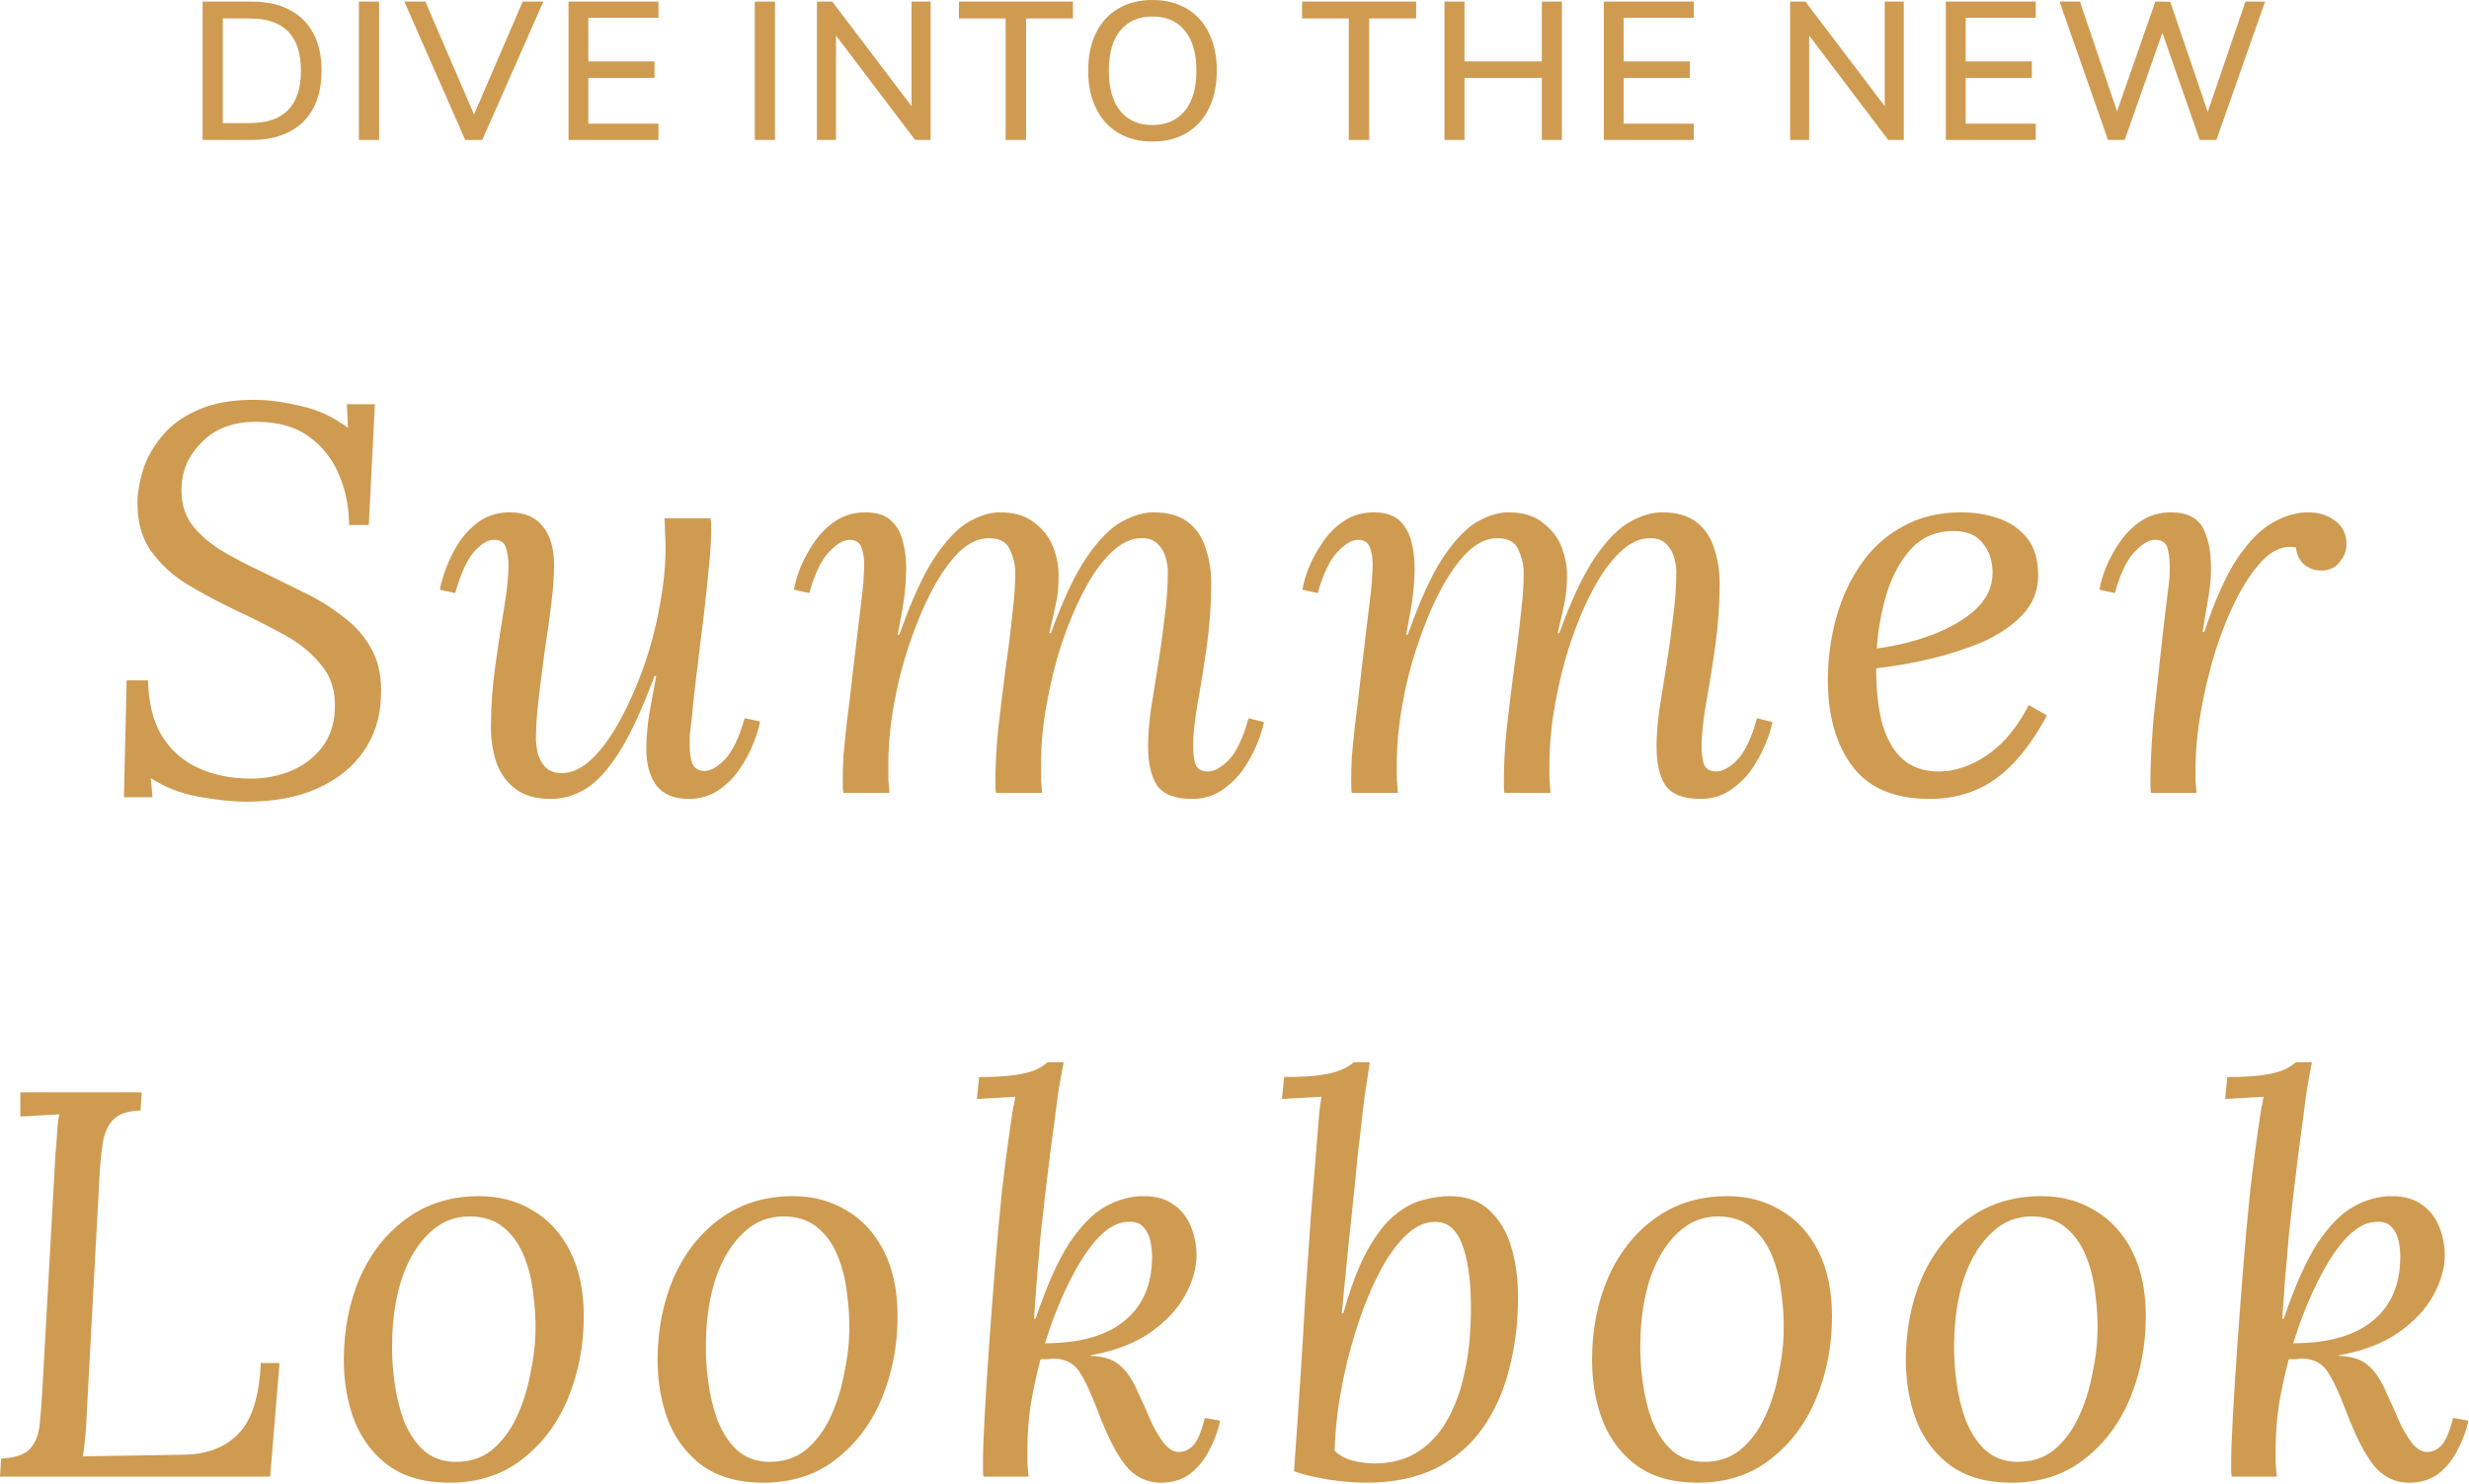 <svg width="1036" height="623" viewBox="0 0 1036 623" fill="none" xmlns="http://www.w3.org/2000/svg">
<path d="M201.177 502.022C209.471 502.022 216.922 504.019 223.526 508.013C230.131 511.853 235.353 517.537 239.193 525.063C243.033 532.59 244.954 541.729 244.954 552.48C244.954 564.768 242.727 576.289 238.272 587.041C233.818 597.64 227.366 606.165 218.918 612.616C210.623 619.067 200.486 622.293 188.505 622.293C178.367 622.293 169.995 619.989 163.391 615.381C156.94 610.773 152.102 604.552 148.876 596.719C145.804 588.885 144.268 580.206 144.268 570.683C144.268 558.241 146.495 546.797 150.949 536.353C155.557 525.908 162.085 517.613 170.533 511.469C179.135 505.171 189.35 502.023 201.177 502.022ZM332.848 502.022C341.142 502.022 348.592 504.019 355.197 508.013C361.802 511.853 367.024 517.537 370.864 525.063C374.704 532.59 376.625 541.729 376.625 552.48C376.625 564.768 374.398 576.289 369.943 587.041C365.489 597.64 359.037 606.165 350.589 612.616C342.294 619.067 332.157 622.293 320.176 622.293C310.038 622.293 301.666 619.989 295.062 615.381C288.611 610.773 283.772 604.552 280.547 596.719C277.475 588.885 275.938 580.206 275.938 570.683C275.938 558.241 278.166 546.797 282.62 536.353C287.228 525.908 293.756 517.613 302.204 511.469C310.806 505.171 321.02 502.023 332.848 502.022ZM446.316 445.805C445.548 449.645 444.781 453.945 444.013 458.707C443.398 463.469 442.783 468.154 442.169 472.762C441.555 477.37 441.017 481.441 440.557 484.974C439.174 495.726 437.868 506.939 436.64 518.612C435.564 530.286 434.643 541.883 433.875 553.403H434.566C439.174 539.733 443.859 529.211 448.621 521.838C453.536 514.465 458.605 509.319 463.827 506.4C469.05 503.482 474.35 502.023 479.726 502.023C485.101 502.023 489.402 503.251 492.628 505.709C495.854 508.013 498.234 511.086 499.771 514.926C501.306 518.766 502.074 522.759 502.074 526.906C502.074 532.282 500.462 537.889 497.236 543.726C494.011 549.562 489.095 554.786 482.49 559.394C476.039 563.848 467.744 566.997 457.606 568.84V569.07C462.982 569.224 467.053 570.53 469.817 572.987C472.736 575.291 475.424 579.361 477.882 585.198C479.571 588.731 481.185 592.341 482.721 596.027C484.41 599.714 486.176 602.786 488.02 605.243C489.863 607.701 491.86 609.083 494.01 609.391C496.621 609.544 498.848 608.623 500.691 606.626C502.535 604.629 504.148 600.789 505.53 595.105L511.981 596.258C511.06 600.559 509.523 604.706 507.373 608.699C505.376 612.693 502.689 615.995 499.31 618.606C495.93 621.064 491.859 622.293 487.098 622.293C481.261 622.293 476.346 619.912 472.353 615.15C468.513 610.389 464.595 602.709 460.602 592.11C457.683 584.431 455.073 578.901 452.769 575.521C450.465 572.142 447.084 570.376 442.63 570.223C441.555 570.223 440.556 570.3 439.635 570.453H436.64C434.95 576.751 433.567 583.125 432.492 589.576C431.571 595.874 431.11 601.865 431.11 607.548V613.999C431.264 615.842 431.418 617.762 431.571 619.759H412.678C412.524 618.684 412.447 617.762 412.447 616.994V613.769C412.447 609.468 412.678 603.093 413.139 594.645C413.599 586.043 414.214 576.289 414.982 565.384C415.75 554.478 416.595 543.265 417.517 531.745C418.438 520.225 419.437 509.319 420.512 499.027C421.741 488.583 422.893 479.75 423.968 472.531C424.582 468.538 424.967 466.003 425.12 464.928C425.427 463.853 425.734 462.317 426.041 460.32C423.43 460.474 420.742 460.628 417.978 460.781C415.213 460.935 412.524 461.088 409.913 461.241L410.835 452.025C417.593 452.025 422.816 451.718 426.502 451.104C430.342 450.489 433.184 449.721 435.027 448.8C436.87 447.878 438.406 446.88 439.635 445.805H446.316ZM574.774 445.805C574.16 450.106 573.469 454.637 572.701 459.398C572.087 464.006 571.549 468.538 571.088 472.992C570.627 477.293 570.167 481.21 569.706 484.743C569.092 491.502 568.4 498.414 567.632 505.479C567.056 510.779 566.48 516.251 565.904 521.896L564.752 533.3C564.176 539.06 563.6 544.993 563.024 551.099H563.715C566.787 540.039 570.167 531.207 573.854 524.603C577.54 517.998 581.379 513.082 585.373 509.856C589.367 506.631 593.284 504.557 597.124 503.636C601.117 502.561 604.804 502.023 608.183 502.023C615.248 502.023 620.856 504.02 625.003 508.014C629.304 512.007 632.376 517.23 634.219 523.681C636.062 529.978 636.983 536.891 636.983 544.417C636.983 555.015 635.754 565 633.297 574.369C630.993 583.739 627.306 592.034 622.237 599.253C617.168 606.472 610.564 612.155 602.423 616.303C594.282 620.296 584.529 622.293 573.162 622.293C570.704 622.293 567.709 622.14 564.176 621.833C560.643 621.526 557.033 620.988 553.347 620.22C549.661 619.605 546.205 618.684 542.979 617.455C544.055 602.402 544.976 588.885 545.744 576.904C546.512 564.923 547.203 553.48 547.817 542.574C548.585 531.668 549.354 520.608 550.122 509.396C551.044 498.183 552.042 485.894 553.117 472.531C553.424 468.538 553.654 466.003 553.808 464.928C553.961 463.853 554.192 462.317 554.499 460.32C551.734 460.474 548.97 460.628 546.205 460.781C543.44 460.935 540.675 461.088 537.91 461.241L538.832 452.025C545.59 452.025 550.889 451.718 554.729 451.104C558.57 450.489 561.412 449.721 563.255 448.8C565.251 447.878 566.864 446.88 568.093 445.805H574.774ZM724.938 502.022C733.232 502.022 740.682 504.019 747.287 508.013C753.892 511.853 759.114 517.537 762.954 525.063C766.794 532.59 768.715 541.729 768.715 552.48C768.715 564.768 766.488 576.289 762.033 587.041C757.579 597.64 751.127 606.165 742.679 612.616C734.384 619.067 724.247 622.293 712.266 622.293C702.128 622.293 693.756 619.989 687.151 615.381C680.7 610.773 675.862 604.552 672.637 596.719C669.565 588.885 668.028 580.206 668.028 570.683C668.028 558.241 670.256 546.797 674.71 536.353C679.318 525.908 685.846 517.613 694.294 511.469C702.896 505.171 713.11 502.023 724.938 502.022ZM856.61 502.022C864.905 502.022 872.355 504.019 878.96 508.013C885.565 511.853 890.787 517.537 894.627 525.063C898.467 532.59 900.388 541.729 900.388 552.48C900.388 564.768 898.16 576.289 893.706 587.041C889.252 597.64 882.8 606.165 874.352 612.616C866.057 619.067 855.919 622.293 843.938 622.293C833.801 622.293 825.429 619.989 818.824 615.381C812.373 610.773 807.535 604.552 804.31 596.719C801.238 588.885 799.701 580.206 799.701 570.683C799.701 558.241 801.928 546.797 806.383 536.353C810.991 525.908 817.519 517.613 825.967 511.469C834.568 505.171 844.783 502.023 856.61 502.022ZM970.078 445.805C969.31 449.645 968.542 453.945 967.774 458.707C967.16 463.469 966.545 468.154 965.931 472.762C965.316 477.37 964.779 481.441 964.318 484.974C962.936 495.726 961.63 506.939 960.401 518.612C959.326 530.286 958.405 541.883 957.637 553.403H958.328C962.936 539.733 967.621 529.211 972.383 521.838C977.298 514.465 982.366 509.319 987.589 506.4C992.811 503.482 998.111 502.023 1003.49 502.023C1008.86 502.023 1013.16 503.251 1016.39 505.709C1019.62 508.013 1022 511.086 1023.53 514.926C1025.07 518.766 1025.84 522.759 1025.84 526.906C1025.84 532.282 1024.22 537.889 1021 543.726C1017.77 549.562 1012.86 554.786 1006.25 559.394C999.801 563.848 991.506 566.997 981.368 568.84V569.07C986.744 569.224 990.814 570.53 993.579 572.987C996.498 575.291 999.186 579.361 1001.64 585.198C1003.33 588.731 1004.95 592.341 1006.48 596.027C1008.17 599.714 1009.94 602.786 1011.78 605.243C1013.62 607.701 1015.62 609.083 1017.77 609.391C1020.38 609.544 1022.61 608.623 1024.45 606.626C1026.3 604.629 1027.91 600.789 1029.29 595.105L1035.74 596.258C1034.82 600.559 1033.29 604.706 1031.13 608.699C1029.14 612.693 1026.45 615.995 1023.07 618.606C1019.69 621.064 1015.62 622.293 1010.86 622.293C1005.02 622.293 1000.11 619.912 996.114 615.15C992.274 610.389 988.357 602.709 984.363 592.11C981.445 584.431 978.834 578.901 976.53 575.521C974.226 572.142 970.846 570.376 966.392 570.223C965.317 570.223 964.318 570.3 963.396 570.453H960.401C958.712 576.751 957.329 583.125 956.254 589.576C955.332 595.874 954.872 601.865 954.872 607.548V613.999C955.026 615.842 955.179 617.762 955.333 619.759H936.439C936.286 618.684 936.209 617.762 936.209 616.994V613.769C936.209 609.468 936.44 603.093 936.9 594.645C937.361 586.043 937.976 576.289 938.744 565.384C939.512 554.478 940.357 543.265 941.278 531.745C942.2 520.225 943.198 509.319 944.273 499.027C945.502 488.583 946.654 479.75 947.729 472.531C948.344 468.538 948.728 466.003 948.882 464.928C949.189 463.853 949.496 462.317 949.803 460.32C947.192 460.474 944.504 460.628 941.739 460.781C938.974 460.935 936.286 461.088 933.675 461.241L934.597 452.025C941.355 452.025 946.577 451.718 950.264 451.104C954.104 450.489 956.946 449.721 958.789 448.8C960.632 447.878 962.168 446.88 963.396 445.805H970.078ZM58.983 466.08C53.607 466.234 49.767 467.539 47.463 469.997C45.159 472.455 43.699 475.757 43.085 479.904C42.471 484.052 42.01 488.89 41.703 494.42L36.403 593.263C36.25 597.41 36.02 600.943 35.713 603.861C35.406 606.78 35.098 609.238 34.791 611.234L77.876 610.543C87.553 610.236 95.08 607.163 100.456 601.326C105.832 595.489 108.827 585.736 109.441 572.065H117.275L113.358 619.759H0L0.461 612.155C6.298 611.848 10.291 610.542 12.441 608.238C14.745 605.781 16.128 602.478 16.589 598.331C17.05 594.03 17.434 589.192 17.741 583.816L23.27 484.282C23.578 481.21 23.808 478.291 23.962 475.526C24.116 472.608 24.423 469.997 24.884 467.693C22.119 467.847 19.354 468 16.589 468.153C13.978 468.307 11.289 468.461 8.524 468.614V458.477H59.444L58.983 466.08ZM601.501 512.852C597.2 513.005 592.976 515.233 588.829 519.533C584.835 523.68 581.149 529.211 577.77 536.123C574.39 542.881 571.395 550.485 568.784 558.933C566.173 567.227 564.099 575.752 562.563 584.507C561.027 593.108 560.183 601.25 560.029 608.93C561.872 610.773 564.406 612.156 567.632 613.077C571.011 613.845 574.161 614.229 577.079 614.229C583.837 614.076 589.521 612.616 594.129 609.852C598.89 606.933 602.807 603.093 605.879 598.331C608.951 593.416 611.332 588.04 613.021 582.203C614.711 576.213 615.863 570.145 616.478 564.001C617.092 557.857 617.323 551.944 617.169 546.261C617.015 535.816 615.71 527.598 613.252 521.607C610.794 515.463 606.877 512.544 601.501 512.852ZM197.721 510.548C190.962 510.394 185.125 512.698 180.21 517.46C175.295 522.068 171.455 528.366 168.69 536.353C166.079 544.34 164.697 553.249 164.543 563.079C164.389 568.302 164.697 573.832 165.465 579.669C166.233 585.506 167.539 590.959 169.382 596.027C171.379 601.096 174.066 605.243 177.445 608.469C180.978 611.694 185.357 613.384 190.579 613.538C196.723 613.692 201.945 612.078 206.246 608.699C210.547 605.166 214.003 600.635 216.614 595.105C219.225 589.576 221.145 583.662 222.374 577.364C223.756 571.067 224.524 565.153 224.678 559.623C224.831 554.247 224.525 548.717 223.757 543.034C223.142 537.351 221.837 532.052 219.84 527.137C217.843 522.221 215.078 518.304 211.545 515.386C208.012 512.314 203.404 510.701 197.721 510.548ZM329.392 510.548C322.633 510.394 316.796 512.698 311.881 517.46C306.966 522.068 303.126 528.366 300.361 536.353C297.75 544.34 296.368 553.249 296.214 563.079C296.06 568.302 296.368 573.832 297.136 579.669C297.904 585.506 299.21 590.959 301.053 596.027C303.05 601.096 305.737 605.243 309.116 608.469C312.649 611.694 317.027 613.384 322.249 613.538C328.393 613.692 333.616 612.078 337.917 608.699C342.218 605.166 345.674 600.635 348.285 595.105C350.896 589.576 352.816 583.662 354.045 577.364C355.427 571.067 356.195 565.153 356.349 559.623C356.502 554.247 356.196 548.717 355.428 543.034C354.813 537.351 353.508 532.052 351.511 527.137C349.514 522.221 346.749 518.304 343.216 515.386C339.683 512.314 335.075 510.701 329.392 510.548ZM721.481 510.548C714.723 510.394 708.886 512.698 703.971 517.46C699.056 522.068 695.216 528.366 692.451 536.353C689.84 544.34 688.457 553.249 688.304 563.079C688.15 568.302 688.458 573.832 689.226 579.669C689.994 585.506 691.299 590.959 693.143 596.027C695.139 601.096 697.827 605.243 701.206 608.469C704.739 611.694 709.117 613.384 714.339 613.538C720.483 613.692 725.706 612.078 730.007 608.699C734.308 605.166 737.764 600.635 740.375 595.105C742.986 589.576 744.906 583.662 746.135 577.364C747.517 571.067 748.285 565.153 748.438 559.623C748.592 554.247 748.286 548.717 747.518 543.034C746.903 537.351 745.597 532.052 743.601 527.137C741.604 522.221 738.839 518.304 735.306 515.386C731.773 512.314 727.165 510.701 721.481 510.548ZM853.154 510.548C846.396 510.394 840.559 512.698 835.644 517.46C830.729 522.068 826.889 528.366 824.124 536.353C821.513 544.34 820.13 553.249 819.977 563.079C819.823 568.302 820.13 573.832 820.898 579.669C821.666 585.506 822.972 590.959 824.815 596.027C826.812 601.096 829.5 605.243 832.879 608.469C836.412 611.694 840.789 613.384 846.012 613.538C852.156 613.692 857.379 612.078 861.68 608.699C865.98 605.166 869.437 600.635 872.048 595.105C874.659 589.576 876.579 583.662 877.808 577.364C879.19 571.067 879.958 565.153 880.111 559.623C880.265 554.247 879.958 548.717 879.19 543.034C878.576 537.351 877.27 532.052 875.273 527.137C873.277 522.221 870.511 518.304 866.979 515.386C863.446 512.314 858.837 510.701 853.154 510.548ZM479.726 514.926C478.19 513.236 475.808 512.544 472.583 512.852C468.436 513.159 464.211 515.693 459.91 520.455C455.763 525.217 451.847 531.438 448.16 539.118C444.474 546.645 441.248 554.863 438.483 563.771C453.075 563.771 464.212 560.622 471.892 554.324C479.572 548.027 483.412 539.041 483.412 527.367C483.412 525.37 483.181 523.22 482.721 520.916C482.26 518.612 481.261 516.615 479.726 514.926ZM1003.49 514.926C1001.95 513.236 999.57 512.544 996.345 512.852C992.197 513.159 987.973 515.693 983.672 520.455C979.525 525.217 975.608 531.438 971.922 539.118C968.235 546.645 965.01 554.863 962.245 563.771C976.837 563.771 987.973 560.622 995.653 554.324C1003.33 548.027 1007.17 539.041 1007.17 527.367C1007.17 525.37 1006.94 523.22 1006.48 520.916C1006.02 518.612 1005.02 516.615 1003.49 514.926ZM106.605 167.805C112.442 167.805 118.893 168.649 125.959 170.339C133.178 171.875 139.86 174.948 146.004 179.556L145.543 169.648H157.294L154.759 220.337H146.465C146.465 212.964 145.082 205.975 142.317 199.37C139.553 192.765 135.329 187.389 129.646 183.242C123.962 179.095 116.589 177.021 107.526 177.021C98.003 177.021 90.477 179.786 84.947 185.315C79.418 190.691 76.499 196.989 76.191 204.208C75.884 210.198 77.19 215.345 80.108 219.646C83.18 223.793 87.251 227.479 92.32 230.705C97.389 233.777 102.919 236.695 108.909 239.46C114.9 242.378 120.967 245.373 127.111 248.445C133.255 251.364 138.862 254.82 143.931 258.813C149.153 262.653 153.223 267.339 156.142 272.868C159.06 278.398 160.289 285.08 159.828 292.913C159.521 301.361 157.063 308.888 152.455 315.493C147.847 322.098 141.396 327.243 133.102 330.93C124.961 334.616 115.13 336.46 103.609 336.46C97.773 336.46 91.014 335.768 83.334 334.386C75.808 333.003 69.126 330.393 63.289 326.553L63.98 334.616H52L53.151 285.541H62.138C62.291 294.911 64.211 302.668 67.897 308.812C71.737 314.955 76.883 319.487 83.334 322.405C89.785 325.324 97.082 326.783 105.223 326.783C111.213 326.783 116.82 325.708 122.042 323.558C127.264 321.407 131.565 318.181 134.944 313.88C138.324 309.579 140.167 304.357 140.475 298.213C140.935 290.533 139.092 284.235 134.944 279.319C130.951 274.251 125.728 269.95 119.277 266.417C112.826 262.884 105.991 259.428 98.772 256.049C91.706 252.67 84.947 249.06 78.496 245.22C72.045 241.226 66.822 236.311 62.828 230.475C58.988 224.638 57.299 217.341 57.76 208.586C58.067 204.592 58.988 200.292 60.524 195.684C62.214 191.076 64.902 186.621 68.589 182.32C72.275 178.02 77.19 174.563 83.334 171.952C89.478 169.187 97.236 167.805 106.605 167.805ZM213.833 215.037C219.977 215.037 224.585 216.957 227.657 220.797C230.883 224.637 232.496 230.167 232.496 237.386C232.496 241.687 232.112 246.987 231.344 253.284C230.576 259.582 229.654 266.187 228.579 273.099C227.657 279.857 226.812 286.462 226.044 292.913C225.276 299.364 224.893 305.048 224.893 309.963C224.893 311.652 225.123 313.649 225.584 315.953C226.198 318.257 227.274 320.255 228.81 321.944C230.499 323.634 232.803 324.479 235.722 324.479C240.022 324.478 244.246 322.482 248.394 318.488C252.541 314.495 256.458 309.118 260.145 302.359C263.831 295.601 267.133 288.151 270.052 280.011C272.97 271.716 275.197 263.268 276.733 254.666C278.423 245.911 279.268 237.616 279.268 229.782C279.268 227.478 279.191 225.405 279.037 223.562C279.037 221.565 278.96 219.568 278.807 217.571H298.16C298.314 218.646 298.391 219.645 298.391 220.566V223.562C298.391 226.173 298.237 229.322 297.93 233.009C297.622 236.542 297.162 241.303 296.548 247.293C295.933 253.13 295.012 260.888 293.783 270.564C292.708 279.473 291.862 286.462 291.248 291.53C290.787 296.599 290.404 300.44 290.097 303.051C289.79 305.508 289.559 307.428 289.405 308.811V313.419C289.405 316.184 289.79 318.565 290.558 320.562C291.479 322.558 293.168 323.557 295.626 323.557C298.237 323.557 301.079 321.944 304.151 318.719C307.377 315.34 310.141 309.579 312.445 301.438L318.896 302.82C318.436 305.585 317.437 308.811 315.901 312.497C314.519 316.03 312.599 319.563 310.142 323.096C307.684 326.628 304.689 329.548 301.156 331.852C297.623 334.156 293.552 335.308 288.944 335.308C282.8 335.308 278.269 333.387 275.351 329.547C272.586 325.707 271.203 320.715 271.203 314.571C271.203 310.117 271.587 305.278 272.355 300.056C273.277 294.833 274.275 289.38 275.351 283.697H274.659C269.437 297.675 264.445 308.427 259.684 315.953C254.922 323.326 250.237 328.395 245.629 331.16C241.021 333.925 236.182 335.308 231.113 335.308C224.969 335.308 220.054 333.925 216.367 331.16C212.681 328.395 209.993 324.709 208.304 320.101C206.768 315.493 205.999 310.577 205.999 305.354C205.999 296.753 206.614 288.075 207.843 279.319C209.072 270.564 210.3 262.5 211.529 255.127C212.758 247.601 213.372 241.687 213.372 237.386C213.372 234.467 212.989 231.933 212.221 229.782C211.606 227.632 209.916 226.557 207.151 226.557C204.694 226.557 201.928 228.247 198.856 231.626C195.938 235.005 193.327 240.766 191.023 248.906L184.572 247.523C185.033 244.759 185.955 241.61 187.337 238.077C188.719 234.391 190.562 230.781 192.866 227.248C195.324 223.715 198.243 220.797 201.622 218.493C205.155 216.189 209.225 215.037 213.833 215.037ZM484.046 215.037C490.19 215.037 495.029 216.42 498.562 219.185C502.094 221.949 504.552 225.635 505.935 230.243C507.471 234.698 508.238 239.613 508.238 244.989C508.238 253.437 507.624 262.116 506.396 271.024C505.167 279.78 503.861 287.921 502.479 295.447C501.25 302.82 500.635 308.734 500.635 313.188C500.635 315.953 500.942 318.411 501.557 320.562C502.325 322.712 504.091 323.787 506.855 323.787C509.467 323.787 512.386 322.174 515.611 318.948C518.837 315.569 521.601 309.732 523.905 301.438L530.357 303.051C529.897 305.662 528.897 308.811 527.361 312.497C525.825 316.184 523.829 319.793 521.371 323.326C518.913 326.705 515.919 329.548 512.386 331.852C508.853 334.156 504.782 335.308 500.174 335.308C492.955 335.308 488.04 333.387 485.429 329.547C482.971 325.707 481.742 320.254 481.742 313.188C481.742 308.888 482.126 303.819 482.894 297.982C483.815 292.146 484.814 285.924 485.89 279.319C486.965 272.715 487.886 266.033 488.654 259.274C489.576 252.516 490.036 246.065 490.036 239.921C490.036 238.078 489.73 236.08 489.115 233.93C488.501 231.779 487.425 229.936 485.89 228.4C484.354 226.711 482.049 225.866 478.978 225.866C474.677 225.866 470.452 227.863 466.305 231.856C462.158 235.85 458.318 241.226 454.785 247.984C451.252 254.743 448.103 262.27 445.338 270.564C442.727 278.705 440.653 287.153 439.117 295.908C437.581 304.51 436.813 312.728 436.813 320.562V327.013C436.967 328.856 437.121 330.776 437.274 332.772H417.92C417.766 331.697 417.689 330.776 417.689 330.008V326.782C417.689 320.945 418.074 314.033 418.842 306.046C419.763 298.059 420.762 289.841 421.837 281.393C423.066 272.945 424.064 264.957 424.832 257.431C425.754 249.904 426.138 243.761 425.984 238.999C425.831 236.388 425.063 233.546 423.681 230.474C422.298 227.402 419.379 225.866 414.925 225.866C410.624 225.866 406.4 227.863 402.253 231.856C398.259 235.85 394.496 241.226 390.963 247.984C387.43 254.743 384.281 262.27 381.517 270.564C378.752 278.705 376.601 287.153 375.065 295.908C373.529 304.51 372.762 312.728 372.762 320.562V327.013C372.915 328.856 373.068 330.776 373.222 332.772H353.868C353.715 331.697 353.638 330.776 353.638 330.008V326.782C353.638 324.171 353.715 321.176 353.868 317.797C354.175 314.264 354.637 309.656 355.251 303.973C356.019 298.136 356.94 290.379 358.016 280.702C359.091 271.64 359.935 264.574 360.55 259.505C361.164 254.436 361.625 250.596 361.933 247.984C362.24 245.22 362.394 243.146 362.394 241.764C362.547 240.228 362.624 238.614 362.624 236.925C362.624 234.16 362.24 231.779 361.472 229.782C360.704 227.632 359.013 226.557 356.402 226.557C353.945 226.557 351.103 228.247 347.878 231.626C344.652 235.005 341.887 240.765 339.583 248.906L333.132 247.523C333.593 244.759 334.514 241.61 335.896 238.077C337.433 234.391 339.43 230.781 341.888 227.248C344.345 223.715 347.34 220.797 350.873 218.493C354.406 216.189 358.476 215.037 363.084 215.037C368.153 215.037 371.916 216.343 374.374 218.954C376.832 221.412 378.445 224.714 379.213 228.861C380.134 232.855 380.441 237.233 380.134 241.994C379.98 246.295 379.52 250.673 378.752 255.127C377.984 259.428 377.292 263.191 376.678 266.417H377.369C382.284 252.439 387.123 241.764 391.885 234.391C396.8 227.018 401.562 221.949 406.17 219.185C410.932 216.42 415.386 215.037 419.533 215.037C425.677 215.037 430.516 216.497 434.049 219.415C437.735 222.18 440.346 225.559 441.882 229.553C443.418 233.546 444.187 237.463 444.187 241.303C444.187 245.604 443.879 249.29 443.265 252.362C442.65 255.434 441.652 259.889 440.27 265.726H440.961C446.03 251.748 451.021 241.149 455.937 233.93C461.005 226.557 465.921 221.565 470.683 218.954C475.444 216.343 479.899 215.037 484.046 215.037ZM697.391 215.037C703.535 215.037 708.373 216.42 711.906 219.185C715.439 221.949 717.897 225.635 719.279 230.243C720.815 234.698 721.583 239.613 721.583 244.989C721.583 253.437 720.969 262.116 719.74 271.024C718.511 279.78 717.206 287.921 715.823 295.447C714.594 302.82 713.98 308.734 713.98 313.188C713.98 315.953 714.287 318.411 714.901 320.562C715.669 322.712 717.436 323.787 720.201 323.787C722.812 323.787 725.731 322.174 728.956 318.948C732.182 315.569 734.947 309.733 737.251 301.438L743.702 303.051C743.241 305.662 742.243 308.811 740.707 312.497C739.171 316.184 737.173 319.793 734.716 323.326C732.258 326.705 729.263 329.548 725.73 331.852C722.198 334.155 718.127 335.308 713.52 335.308C706.3 335.308 701.385 333.387 698.773 329.547C696.316 325.707 695.087 320.254 695.087 313.188C695.087 308.888 695.471 303.819 696.239 297.982C697.161 292.146 698.159 285.924 699.234 279.319C700.31 272.715 701.231 266.033 701.999 259.274C702.921 252.516 703.382 246.065 703.382 239.921C703.382 238.078 703.074 236.08 702.46 233.93C701.846 231.779 700.77 229.936 699.234 228.4C697.698 226.711 695.394 225.866 692.322 225.866C688.021 225.866 683.798 227.863 679.65 231.856C675.503 235.85 671.663 241.226 668.13 247.984C664.597 254.743 661.448 262.27 658.684 270.564C656.072 278.705 653.999 287.153 652.463 295.908C650.927 304.51 650.158 312.728 650.158 320.562V327.013C650.312 328.856 650.466 330.776 650.619 332.772H631.266C631.112 331.697 631.035 330.776 631.035 330.008V326.782C631.035 320.945 631.419 314.033 632.187 306.046C633.108 298.059 634.107 289.841 635.183 281.393C636.411 272.945 637.41 264.957 638.178 257.431C639.099 249.904 639.483 243.761 639.329 238.999C639.176 236.388 638.408 233.546 637.025 230.474C635.643 227.402 632.725 225.866 628.271 225.866C623.97 225.866 619.745 227.863 615.598 231.856C611.604 235.85 607.841 241.226 604.309 247.984C600.776 254.743 597.626 262.27 594.861 270.564C592.097 278.705 589.946 287.153 588.41 295.908C586.874 304.51 586.106 312.728 586.106 320.562V327.013C586.26 328.856 586.414 330.776 586.567 332.772H567.213C567.059 331.697 566.983 330.776 566.983 330.008V326.782C566.983 324.171 567.059 321.176 567.213 317.797C567.52 314.264 567.981 309.656 568.596 303.973C569.364 298.136 570.285 290.379 571.36 280.702C572.436 271.64 573.28 264.574 573.895 259.505C574.509 254.436 574.97 250.596 575.277 247.984C575.585 245.22 575.738 243.146 575.738 241.764C575.892 240.228 575.969 238.614 575.969 236.925C575.969 234.16 575.584 231.779 574.816 229.782C574.048 227.632 572.359 226.557 569.748 226.557C567.29 226.557 564.448 228.247 561.223 231.626C557.997 235.005 555.233 240.765 552.929 248.906L546.478 247.523C546.938 244.759 547.86 241.61 549.242 238.077C550.778 234.391 552.775 230.781 555.232 227.248C557.69 223.715 560.685 220.797 564.218 218.493C567.751 216.189 571.822 215.037 576.43 215.037C581.498 215.037 585.261 216.343 587.719 218.954C590.176 221.412 591.79 224.714 592.558 228.861C593.479 232.855 593.787 237.233 593.479 241.994C593.326 246.295 592.865 250.673 592.097 255.127C591.329 259.428 590.638 263.191 590.023 266.417H590.715C595.63 252.439 600.468 241.764 605.229 234.391C610.145 227.018 614.907 221.949 619.515 219.185C624.276 216.42 628.731 215.037 632.878 215.037C639.022 215.037 643.861 216.497 647.394 219.415C651.08 222.18 653.692 225.559 655.228 229.553C656.763 233.546 657.531 237.463 657.531 241.303C657.531 245.604 657.224 249.29 656.609 252.362C655.995 255.434 654.997 259.889 653.614 265.726H654.306C659.375 251.748 664.367 241.149 669.282 233.93C674.351 226.557 679.266 221.565 684.027 218.954C688.789 216.343 693.243 215.037 697.391 215.037ZM822.957 215.037C828.487 215.037 833.709 215.882 838.624 217.571C843.539 219.261 847.533 222.026 850.605 225.866C853.677 229.706 855.214 234.929 855.214 241.533C855.214 247.831 853.063 253.284 848.762 257.892C844.461 262.5 838.854 266.34 831.942 269.412C825.03 272.33 817.658 274.711 809.824 276.555C801.991 278.398 794.463 279.704 787.244 280.472C787.244 289.995 788.167 297.982 790.01 304.434C792.007 310.885 794.925 315.723 798.765 318.948C802.605 322.174 807.52 323.787 813.511 323.787C817.965 323.787 822.42 322.789 826.874 320.792C831.482 318.795 835.86 315.8 840.007 311.807C844.154 307.659 847.918 302.359 851.297 295.908L858.899 300.286C854.599 308.273 849.991 314.878 845.076 320.101C840.161 325.323 834.784 329.163 828.947 331.621C823.11 334.079 816.659 335.308 809.594 335.308C795.002 335.308 784.249 330.776 777.337 321.714C770.425 312.498 766.969 300.439 766.969 285.54C766.969 276.631 768.121 267.953 770.425 259.505C772.729 251.057 776.185 243.53 780.793 236.925C785.401 230.166 791.238 224.867 798.304 221.027C805.369 217.034 813.587 215.037 822.957 215.037ZM968.472 215.037C973.08 215.037 976.92 216.266 979.992 218.724C983.064 221.028 984.601 224.253 984.601 228.4C984.601 231.165 983.602 233.7 981.605 236.004C979.762 238.308 977.228 239.46 974.002 239.46C971.237 239.46 968.856 238.614 966.859 236.925C964.863 235.235 963.711 232.854 963.403 229.782C959.103 228.861 954.879 230.243 950.731 233.93C946.738 237.616 942.897 242.916 939.211 249.828C935.678 256.587 932.529 264.19 929.765 272.638C927.153 281.086 925.08 289.687 923.544 298.442C922.008 307.198 921.239 315.339 921.239 322.865V328.165C921.393 329.24 921.547 330.776 921.7 332.772H902.577C902.424 331.697 902.347 330.776 902.347 330.008V326.782C902.347 324.171 902.424 321.099 902.577 317.566C902.731 313.88 903.037 309.041 903.498 303.051C904.112 297.06 904.958 289.227 906.033 279.55C907.108 269.566 907.953 262.04 908.567 256.971C909.182 251.902 909.643 248.215 909.95 245.911C910.257 243.454 910.41 241.457 910.41 239.921C910.564 236.849 910.334 233.853 909.72 230.935C909.259 228.016 907.415 226.557 904.189 226.557C901.732 226.557 898.891 228.247 895.665 231.626C892.439 235.005 889.674 240.765 887.37 248.906L880.919 247.523C881.38 244.759 882.301 241.61 883.684 238.077C885.22 234.391 887.217 230.781 889.675 227.248C892.132 223.715 895.127 220.797 898.66 218.493C902.193 216.189 906.263 215.037 910.871 215.037C917.783 215.037 922.391 217.418 924.695 222.18C926.999 226.941 927.998 233.316 927.69 241.303C927.537 244.682 927.077 248.446 926.309 252.593C925.694 256.586 925.002 260.81 924.234 265.265H924.926C929.38 251.901 933.988 241.61 938.75 234.391C943.665 227.171 948.581 222.18 953.496 219.415C958.565 216.497 963.557 215.037 968.472 215.037ZM819.731 222.871C812.666 222.871 806.829 225.251 802.221 230.013C797.766 234.774 794.31 240.919 791.853 248.445C789.549 255.972 788.089 263.882 787.475 272.177C795.616 271.102 803.373 269.182 810.746 266.417C818.119 263.652 824.186 260.119 828.947 255.818C833.709 251.364 836.09 246.218 836.09 240.381C836.09 235.466 834.707 231.319 831.942 227.939C829.331 224.56 825.261 222.871 819.731 222.871ZM483.553 0C489.1 1.69909e-05 493.906 1.208 497.97 3.625C502.034 5.987 505.137 9.419 507.279 13.923C509.476 18.372 510.574 23.617 510.574 29.658C510.574 35.7 509.476 40.972 507.279 45.476C505.137 49.924 502.034 53.357 497.97 55.773C493.905 58.19 489.1 59.398 483.553 59.398C478.06 59.398 473.282 58.19 469.218 55.773C465.209 53.357 462.105 49.924 459.908 45.476C457.711 41.027 456.613 35.782 456.613 29.74C456.613 23.644 457.684 18.372 459.826 13.923C462.023 9.419 465.154 5.987 469.218 3.625C473.282 1.208 478.06 0 483.553 0ZM105.349 0.659C114.74 0.659 122.018 3.185 127.181 8.238C132.343 13.291 134.925 20.431 134.925 29.658C134.925 38.885 132.343 46.052 127.181 51.16C122.018 56.213 114.74 58.739 105.349 58.739H85V0.659H105.349ZM159.069 58.739H150.584V0.659H159.069V58.739ZM198.911 48.03L219.342 0.659H227.992L202.371 58.739H195.204L169.665 0.659H178.479L198.911 48.03ZM276.283 7.497H246.872V25.786H274.636V32.706H246.872V51.902H276.283V58.739H238.552V0.659H276.283V7.497ZM325.188 58.739H316.703V0.659H325.188V58.739ZM382.495 44.569V0.659H390.486V58.739H383.978L350.777 14.911V58.739H342.786V0.659H349.212L382.495 44.569ZM450.228 7.744H430.538V58.739H421.971V7.744H402.363V0.659H450.228V7.744ZM594.207 7.744H574.518V58.739H565.949V7.744H546.342V0.659H594.207V7.744ZM614.512 25.786H646.971V0.659H655.374V58.739H646.971V32.706H614.512V58.739H606.108V0.659H614.512V25.786ZM710.713 7.497H681.303V25.786H709.065V32.706H681.303V51.902H710.713V58.739H672.981V0.659H710.713V7.497ZM790.842 44.569V0.659H798.833V58.739H792.324L759.124 14.911V58.739H751.133V0.659H757.559L790.842 44.569ZM854.209 7.497H824.798V25.786H852.562V32.706H824.798V51.902H854.209V58.739H816.477V0.659H854.209V7.497ZM888.318 46.712L904.383 0.659L910.645 0.741L926.38 46.959L942.197 0.659H950.436L930.004 58.739H923.002L907.349 13.758L891.531 58.739H884.528L864.18 0.659H872.748L888.318 46.712ZM483.553 6.92C477.786 6.92 473.282 8.897 470.042 12.852C466.856 16.751 465.264 22.354 465.264 29.658C465.264 36.963 466.856 42.593 470.042 46.547C473.282 50.501 477.786 52.478 483.553 52.478C489.374 52.478 493.905 50.501 497.146 46.547C500.386 42.593 502.007 36.963 502.007 29.658C502.007 22.354 500.386 16.751 497.146 12.852C493.96 8.897 489.429 6.92 483.553 6.92ZM93.485 51.654H104.854C119.134 51.654 126.274 44.322 126.274 29.658C126.274 15.049 119.134 7.744 104.854 7.744H93.485V51.654Z" fill="#CF9B51"/>
</svg>
